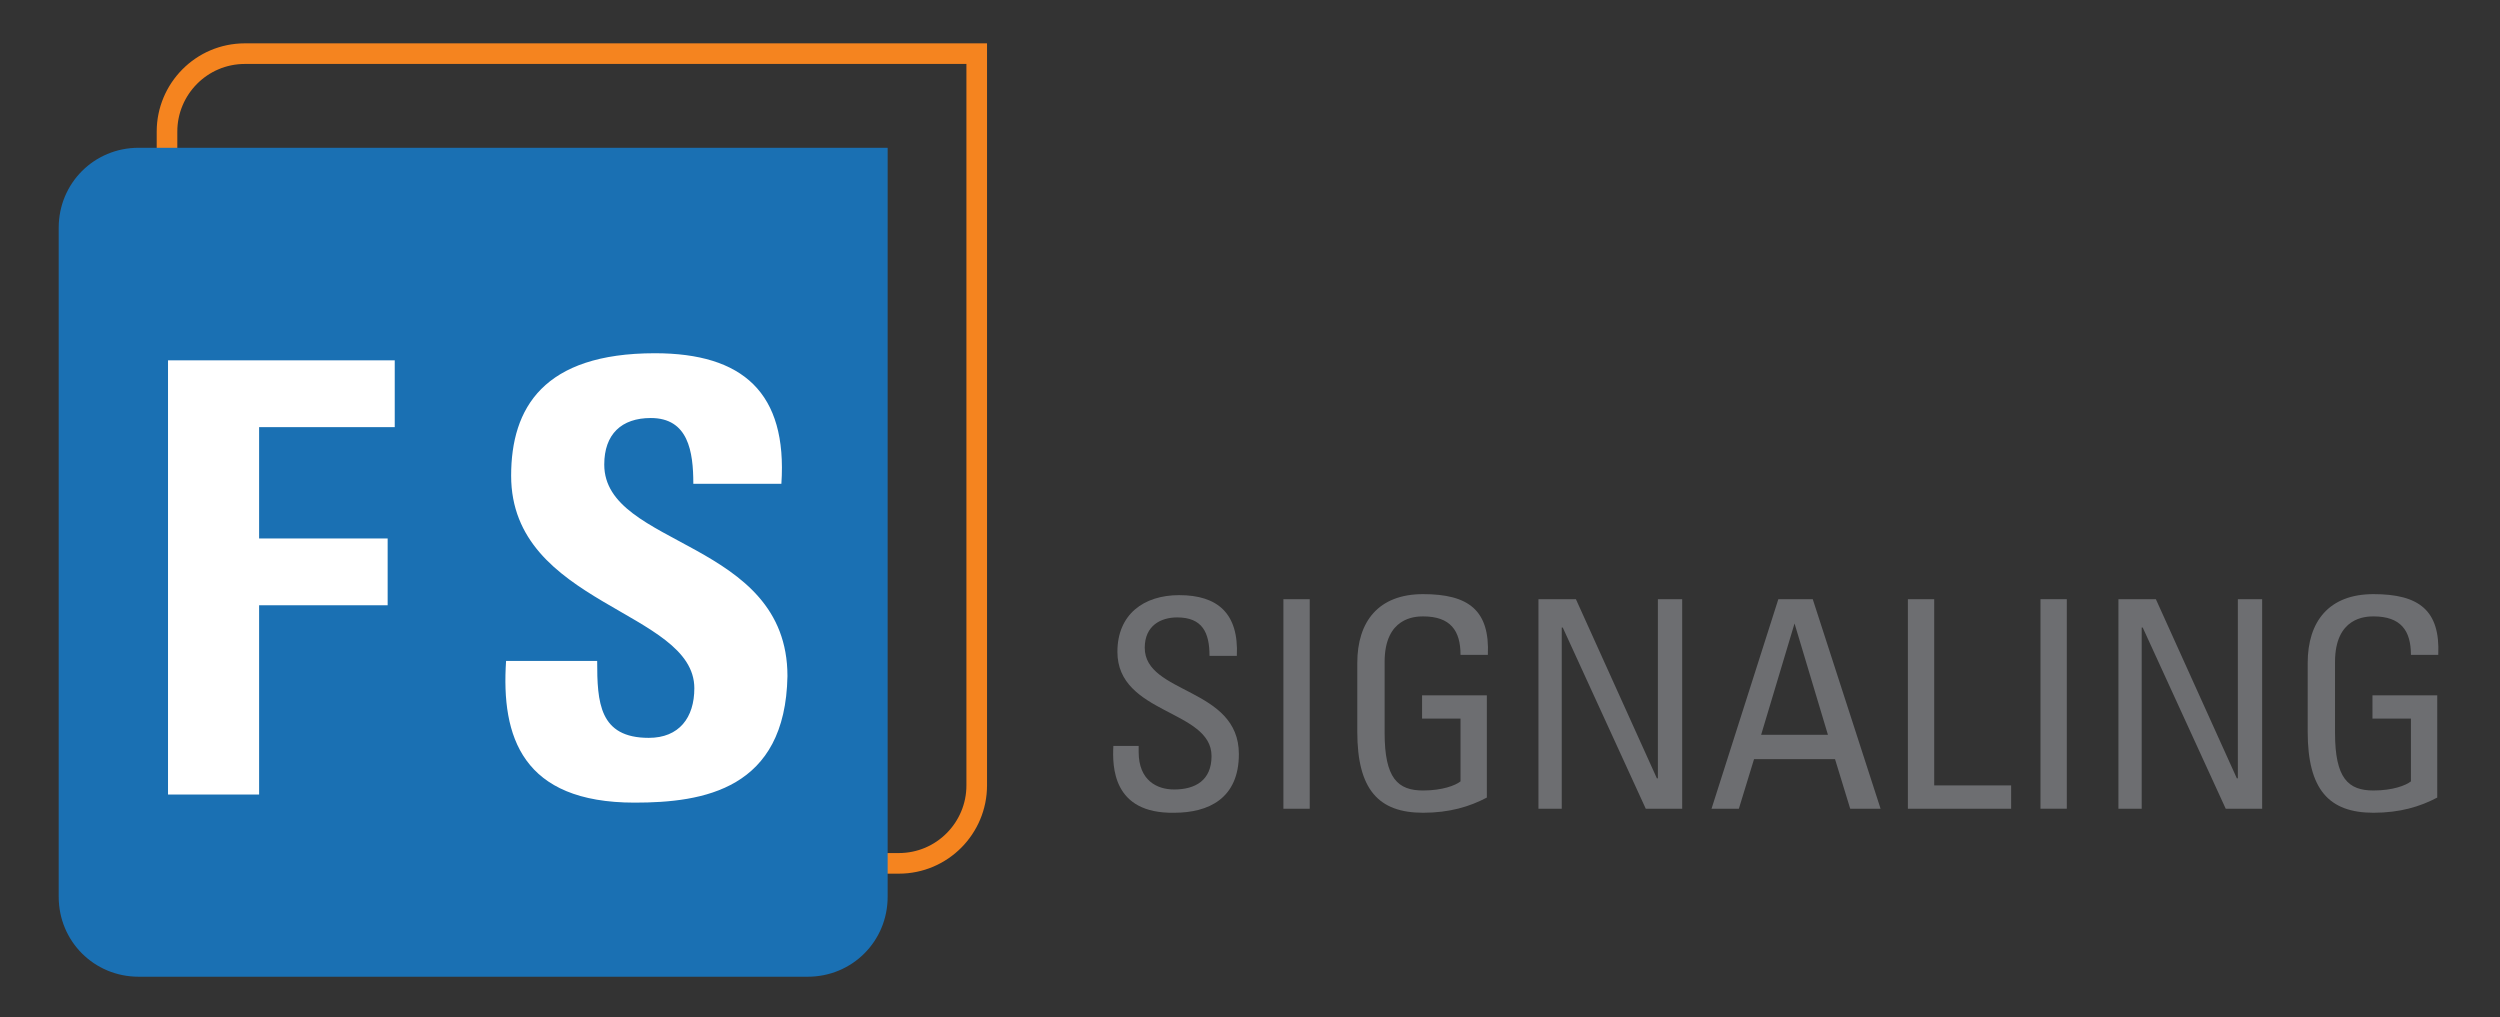 <!-- Generator: Adobe Illustrator 19.0.0, SVG Export Plug-In . SVG Version: 6.00 Build 0)  -->
<svg version="1.1" id="Calque_1" xmlns="http://www.w3.org/2000/svg" xmlns:xlink="http://www.w3.org/1999/xlink" x="0px" y="0px"
	 viewBox="0 0 247 100.5" style="enable-background:new 0 0 247 100.5;" xml:space="preserve">
<rect x="0" y="0" width="247" height="100.5" fill="#333333" stroke="none"/>
<style type="text/css">
	.st0{fill:none;stroke:#F5841F;stroke-width:2.036;stroke-miterlimit:10;}
	.st1{fill:#1A70B3;}
	.st2{fill:#FFFFFF;}
	.st3{fill:#6D6E71;}
</style>
<path class="st0" d="M88.8,5.3H30.1h-5.9c-4.3,0-7.7,3.5-7.7,7.7v64.6c0,4.3,3.5,7.7,7.7,7.7h64.6c4.3,0,7.7-3.5,7.7-7.7V64V13V5.3
	H88.8z"/>
<path class="st1" d="M79.7,14.6h-60h-6c-4.4,0-7.9,3.5-7.9,7.9v66.1c0,4.4,3.5,7.9,7.9,7.9h66.1c4.4,0,7.9-3.5,7.9-7.9v-14V22.5
	v-7.9H79.7z"/>
<path class="st2" d="M16.6,78.6v-43H39v6.6H25.6v11h12.7v6.6H25.6v18.7H16.6z"/>
<path class="st2" d="M62.7,79.3c-11.1,0-13.2-6.5-12.7-14h9c0,4.1,0.2,7.6,5.1,7.6c3,0,4.5-2,4.5-4.9c0-7.7-18.1-8.2-18.1-21
	c0-6.7,3.2-12.1,14.2-12.1c8.7,0,13.1,3.9,12.5,12.9h-8.7c0-3.2-0.5-6.5-4.2-6.5c-2.9,0-4.6,1.6-4.6,4.6c0,8.2,18.1,7.4,18.1,20.9
	C77.6,78,69.5,79.3,62.7,79.3z"/>
<g>
	<path class="st3" d="M112.5,73.7v0.6c0,2.8,1.8,3.7,3.5,3.7c2.1,0,3.7-0.9,3.7-3.3c0-4.6-9.3-4.1-9.3-10.3c0-3.7,2.6-5.6,6.1-5.6
		c3.8,0,5.9,1.8,5.7,6h-2.7c0-2.3-0.7-3.8-3.2-3.8c-1.6,0-3.2,0.8-3.2,3c0,4.6,9.3,3.9,9.3,10.5c0,4.4-3,5.8-6.4,5.8
		c-6.1,0.1-6.1-4.6-6-6.6H112.5z"/>
	<path class="st3" d="M129.4,79.9h-2.6V59.2h2.6V79.9z"/>
	<path class="st3" d="M144.3,64.7c0-2.4-1-3.8-3.7-3.8c-0.8,0-3.8,0.1-3.8,4.5v7c0,4.5,1.3,5.7,3.8,5.7c1.9,0,3.2-0.5,3.7-0.9V71
		h-3.8v-2.3h6.4v10.1c-1.7,0.9-3.7,1.5-6.3,1.5c-4.4,0-6.5-2.3-6.5-8v-6.8c0-4.1,2.1-6.8,6.5-6.8c4.5,0,6.6,1.6,6.4,6H144.3z"/>
	<path class="st3" d="M166.2,59.2v20.7h-3.6l-8.2-17.9h-0.1v17.9H152V59.2h3.7l8,17.7h0.1V59.2H166.2z"/>
	<path class="st3" d="M175.7,59.2h3.4l6.7,20.7h-3l-1.5-4.9h-8l-1.5,4.9h-2.7L175.7,59.2z M177.3,61.6L177.3,61.6l-3.3,11h6.6
		L177.3,61.6z"/>
	<path class="st3" d="M188.5,79.9V59.2h2.6v18.4h7.6v2.3H188.5z"/>
	<path class="st3" d="M204.2,79.9h-2.6V59.2h2.6V79.9z"/>
	<path class="st3" d="M223.5,59.2v20.7h-3.6l-8.2-17.9h-0.1v17.9h-2.3V59.2h3.7l8,17.7h0.1V59.2H223.5z"/>
	<path class="st3" d="M238.2,64.7c0-2.4-1-3.8-3.7-3.8c-0.8,0-3.8,0.1-3.8,4.5v7c0,4.5,1.3,5.7,3.8,5.7c1.9,0,3.2-0.5,3.7-0.9V71
		h-3.8v-2.3h6.4v10.1c-1.7,0.9-3.7,1.5-6.3,1.5c-4.4,0-6.5-2.3-6.5-8v-6.8c0-4.1,2.1-6.8,6.5-6.8c4.5,0,6.6,1.6,6.4,6H238.2z"/>
</g>
</svg>
